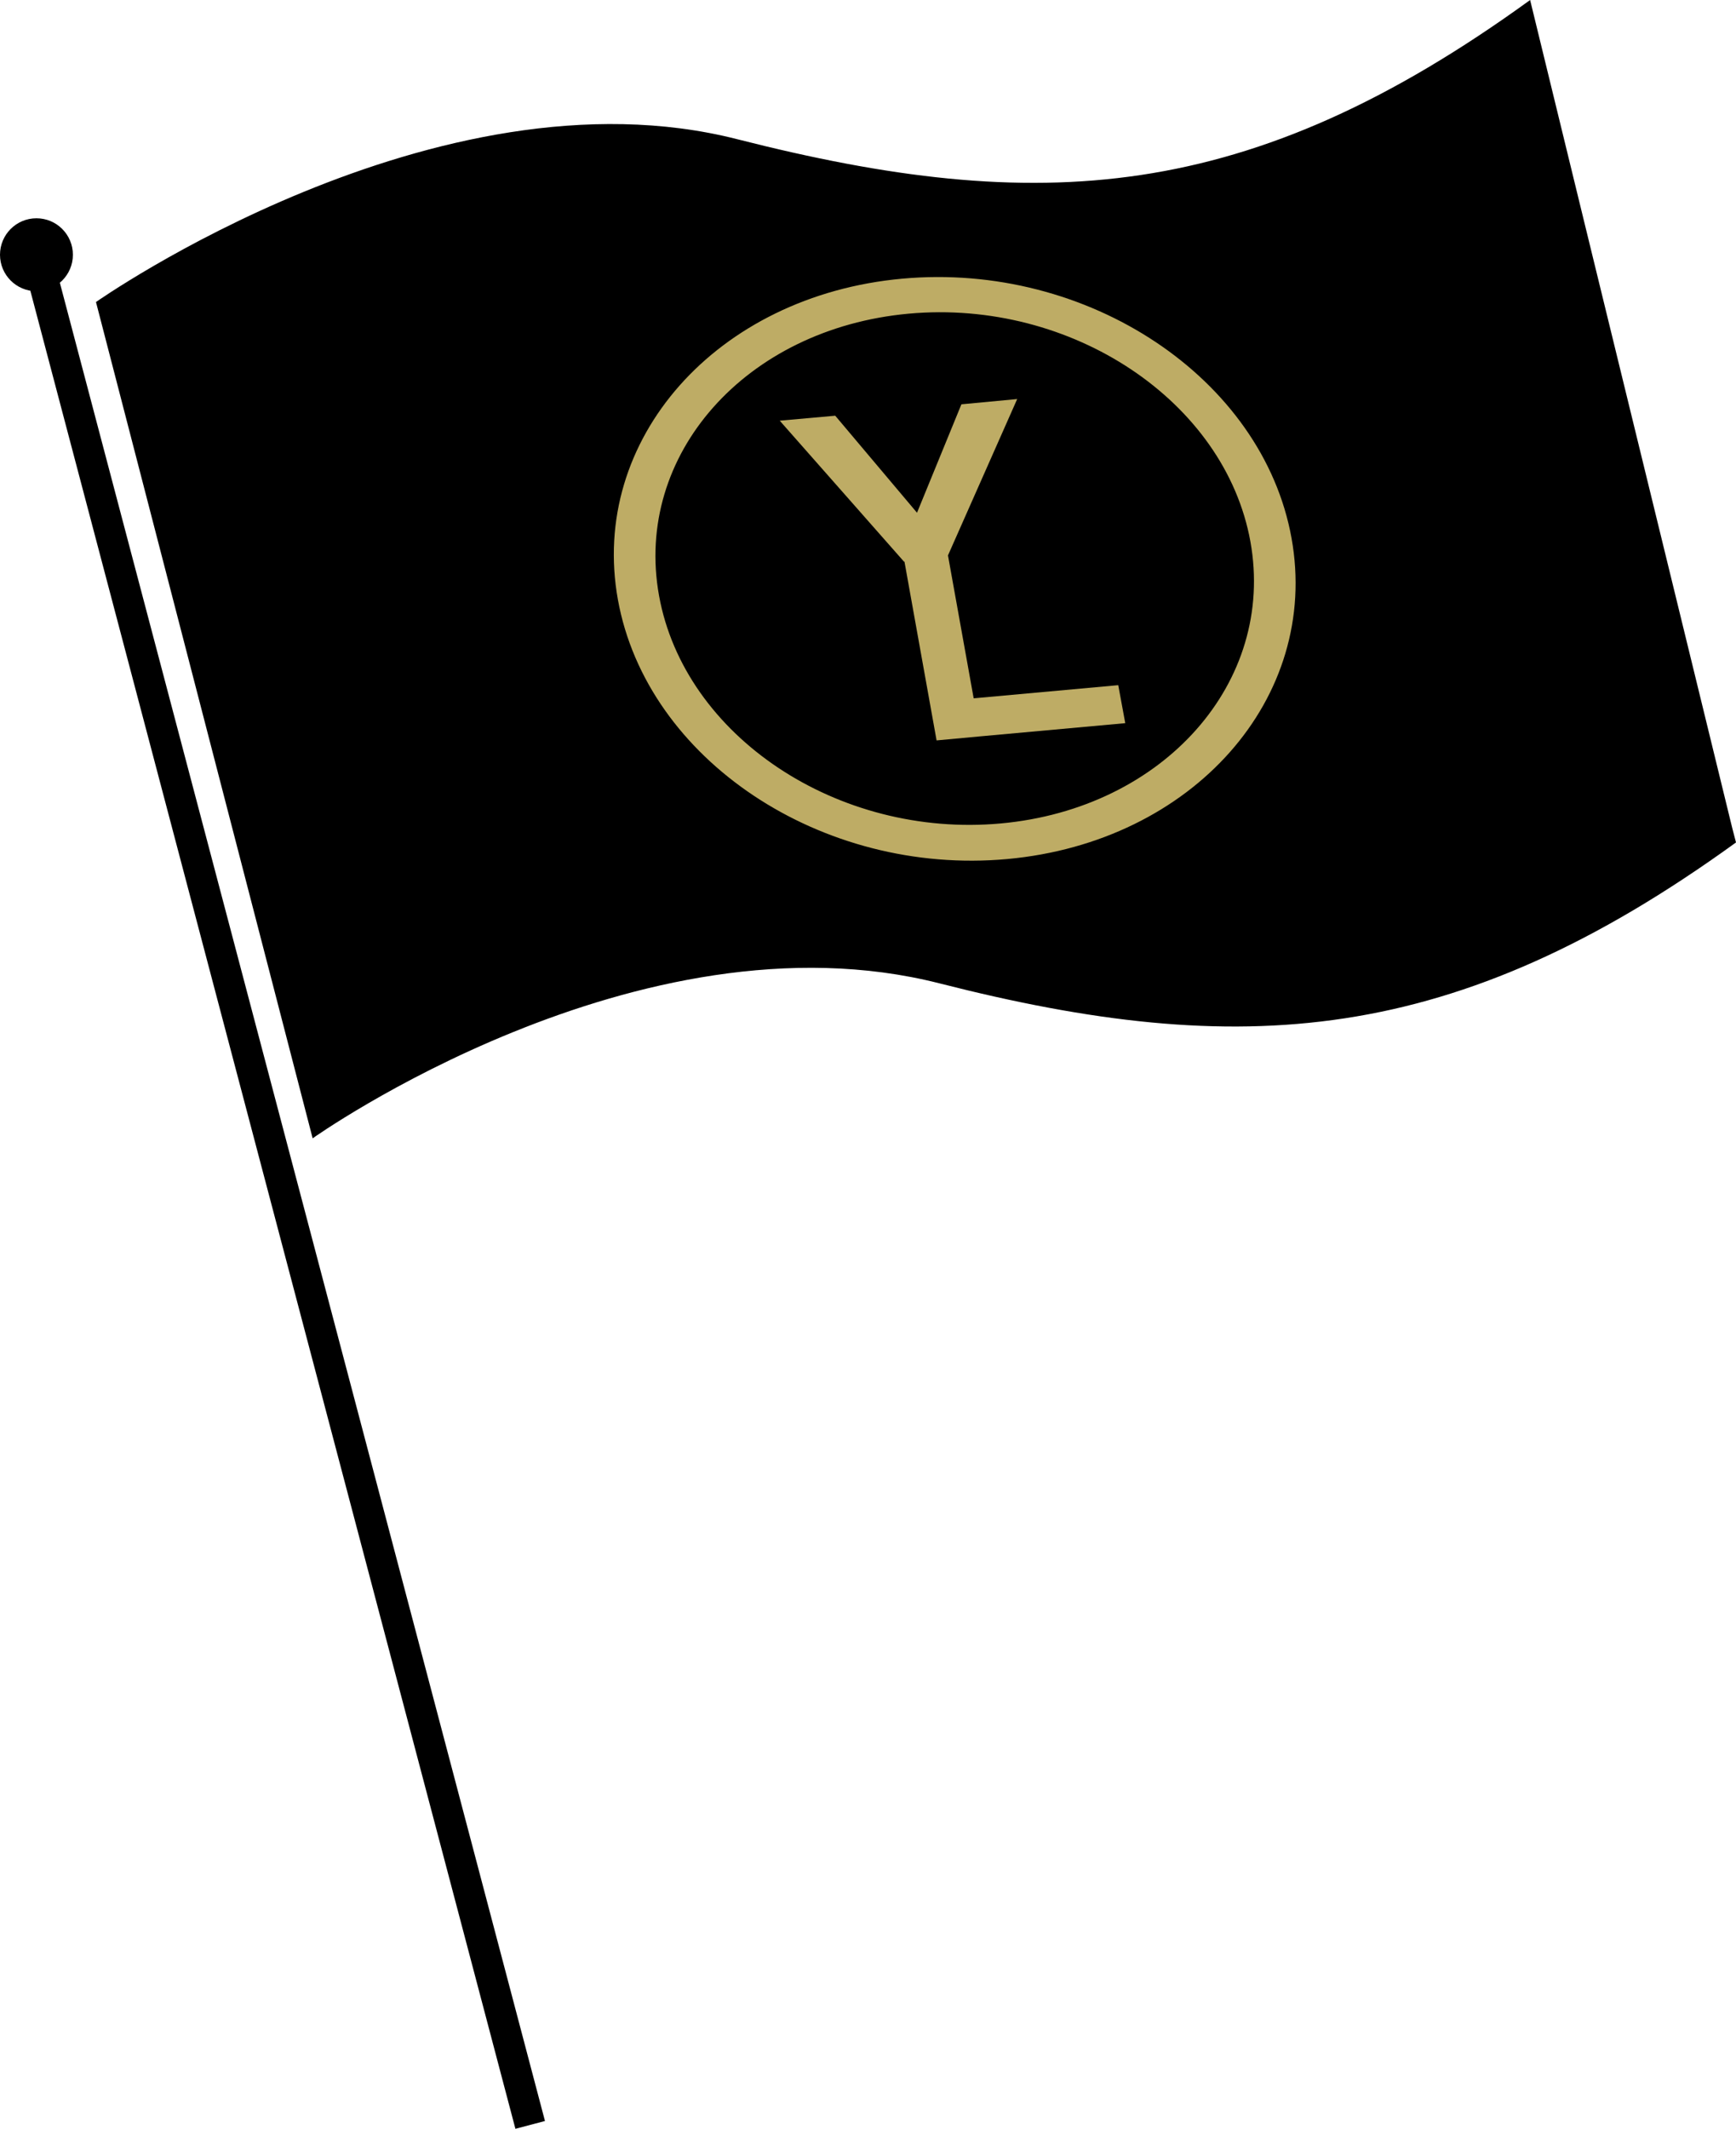 <svg xmlns="http://www.w3.org/2000/svg" width="157.51mm" height="193.02mm" viewBox="0 0 157.51 193.02"><g transform="translate(-70.115 -26.987)"><path d="m227.28 102.05-13.52-55.324-4.815-19.738c-25.559 18.521-44.609 19.579-71.94 12.621-27.305-6.958-58.182 14.764-58.182 14.764l19.659 75.83s29.554-21.008 56.885-14.049c27.305 6.958 46.672 5.742 72.258-12.779" stroke-width=".265"></path><path class="st2" d="m161.5 104.88c-16.854 1.535-32.702-9.022-35.322-23.521-2.619-14.499 8.943-27.57 25.797-29.104 16.854-1.535 32.702 9.022 35.322 23.521 2.619 14.499-8.943 27.57-25.797 29.104zm-8.943-49.451c-14.79 1.349-24.95 12.806-22.648 25.559 2.302 12.753 16.219 22.013 31.009 20.664 14.79-1.349 24.95-12.806 22.648-25.559-2.302-12.726-16.219-22.013-31.009-20.664z" fill="#beac65" stroke-width=".265"></path><polygon class="st2" transform="matrix(.265 0 0 .265 -59.584 -117.48)" points="810.1 798.5 825.2 797.1 825.2 797.1 874.7 792.6 872.3 779.6 822.8 784.1 814 735.2 837.7 681.7 818.6 683.5 803.4 720.6 775.4 687.4 756.4 689.1 799 737.4 799.1 737.3" fill="#beac65"></polygon><line class="st3" x1="73.713" x2="118.22" y1="51.118" y2="219.66" fill="none" stroke="#000" stroke-miterlimit="10" stroke-width="2.774"></line><circle cx="73.422" cy="50.086" r="3.307" stroke-width=".265"></circle></g></svg>